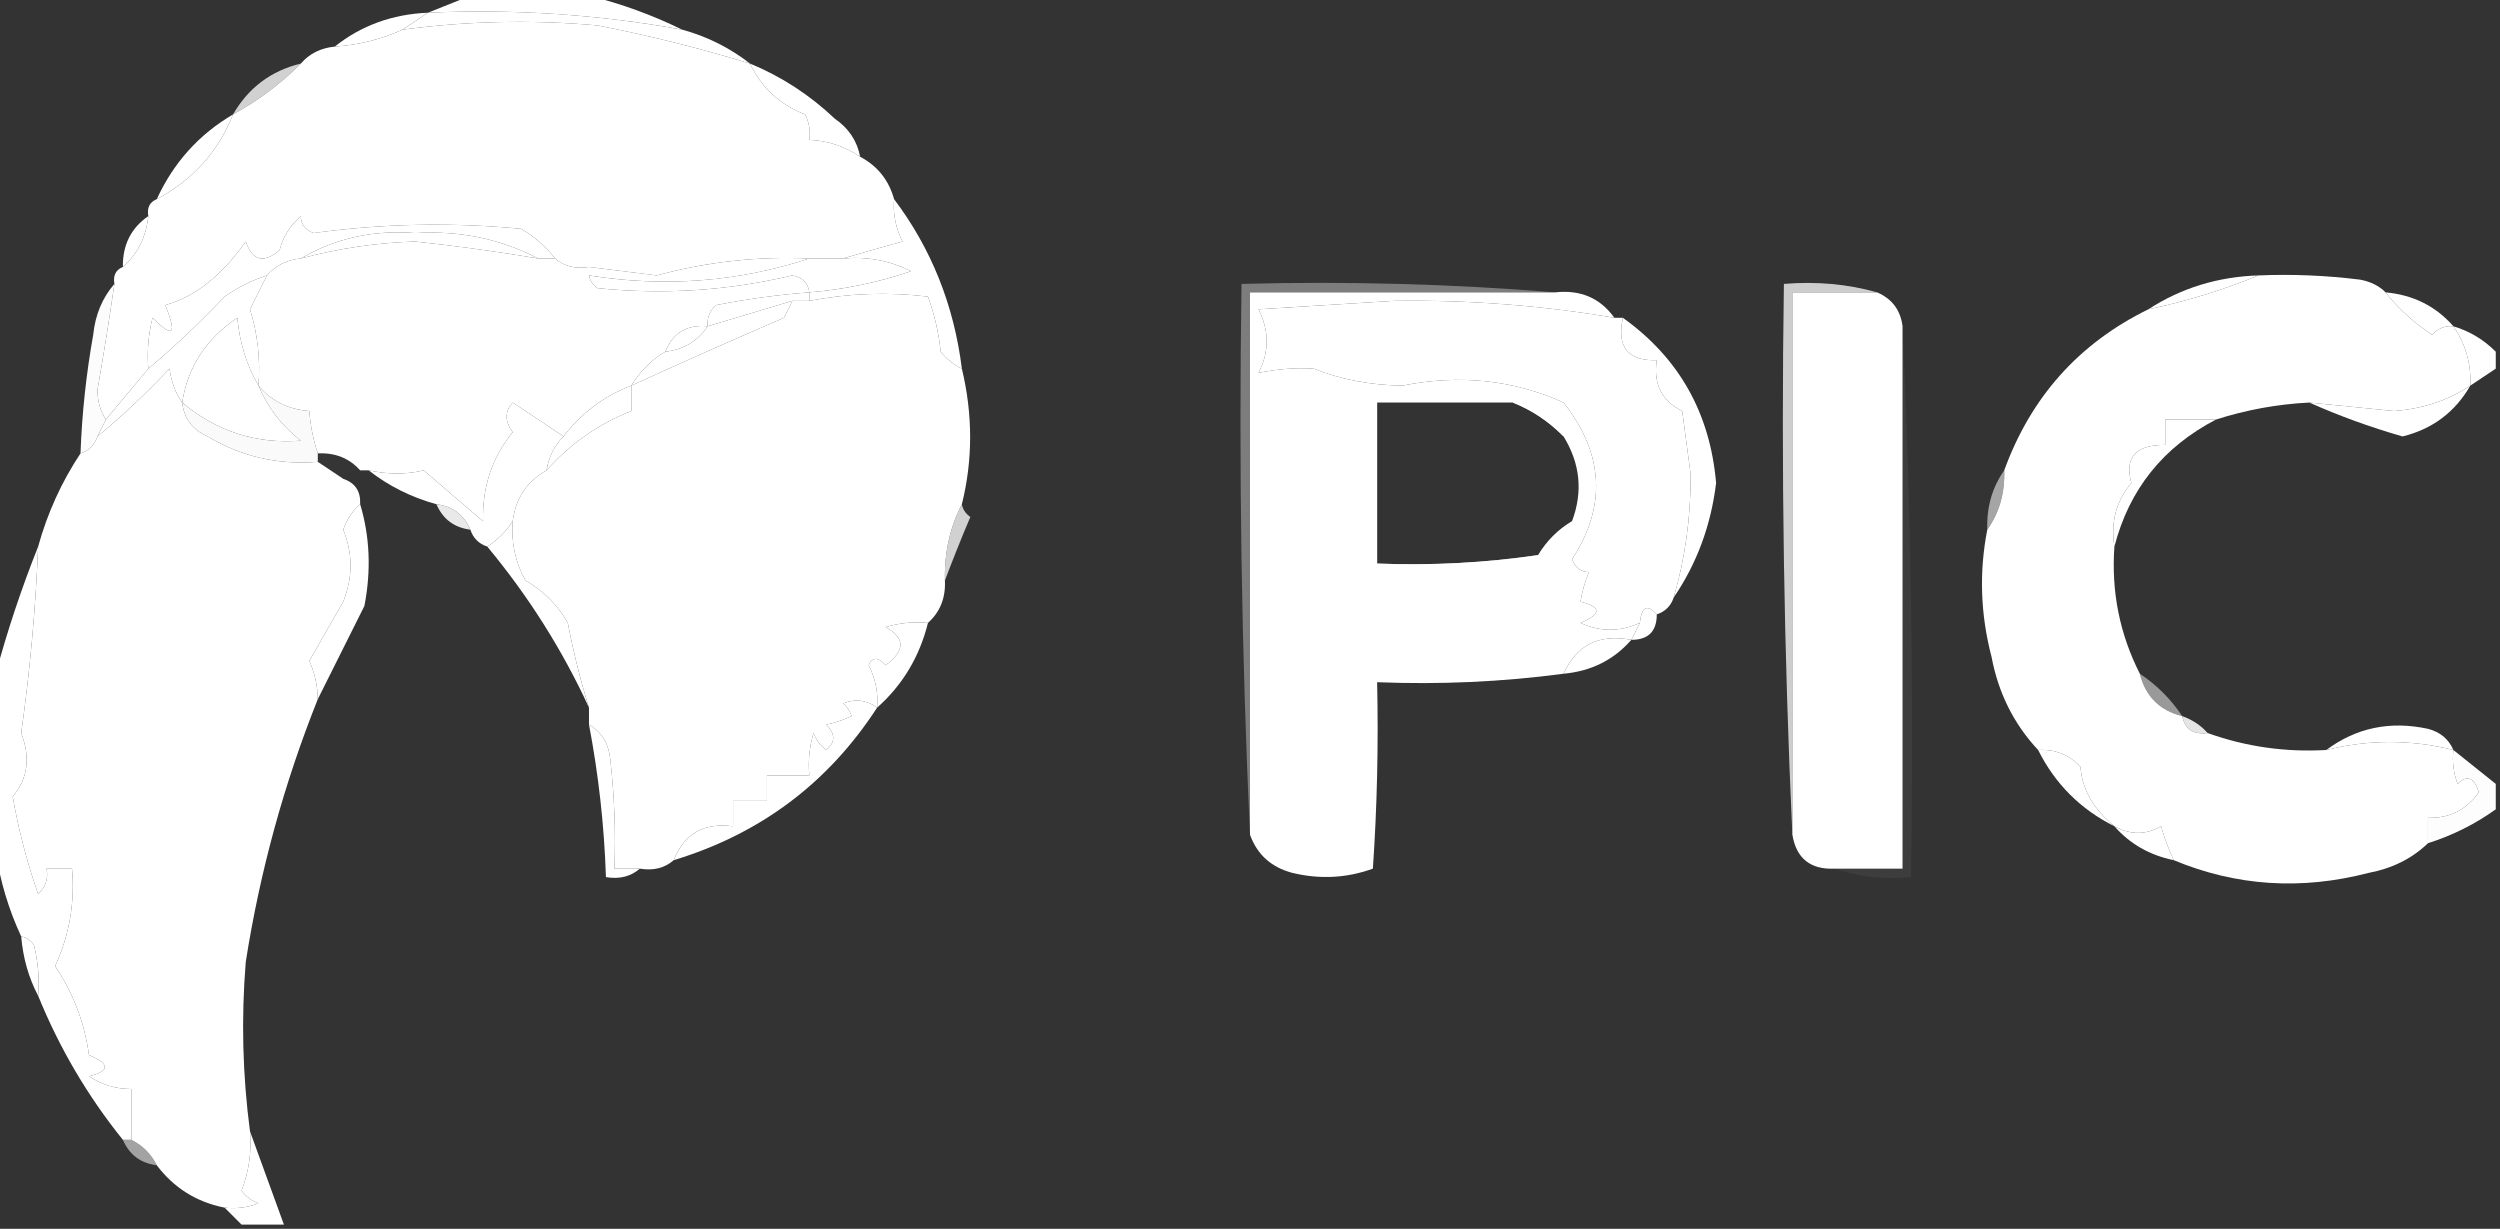 <svg xmlns="http://www.w3.org/2000/svg" version="1.1" width="295px" height="145px" style="shape-rendering:geometricPrecision; text-rendering:geometricPrecision; image-rendering:optimizeQuality; fill-rule:evenodd; clip-rule:evenodd" xmlns:xlink="http://www.w3.org/1999/xlink">
<rect width="100%" height="100%" fill="#333333" stroke="none"/>
<g><path style="opacity:1" fill="#fff" d="M 55.5,-0.5 C 60.167,-0.5 64.833,-0.5 69.5,-0.5C 73.293,0.431 76.959,1.765 80.5,3.5C 70.614,1.707 60.614,1.04 50.5,1.5C 52.167,0.833 53.833,0.167 55.5,-0.5 Z"/></g>
<g><path style="opacity:1" fill="#fff" d="M 88.5,7.5 C 89.85,10.348 92.016,12.348 95,13.5C 95.483,14.448 95.65,15.448 95.5,16.5C 97.703,16.604 99.703,17.27 101.5,18.5C 103.543,19.579 104.876,21.246 105.5,23.5C 105.357,25.262 105.691,26.929 106.5,28.5C 104.031,29.168 101.698,29.835 99.5,30.5C 98.167,30.5 96.833,30.5 95.5,30.5C 89.397,30.229 83.397,30.896 77.5,32.5C 74.824,32.163 72.157,31.83 69.5,31.5C 67.901,31.768 66.568,31.434 65.5,30.5C 64.426,29.115 63.093,27.949 61.5,27C 53.297,26.212 45.13,26.379 37,27.5C 35.989,27.108 35.489,26.442 35.5,25.5C 34.216,26.63 33.383,27.963 33,29.5C 31.124,31.123 29.79,30.79 29,28.5C 26.168,32.529 23.001,35.029 19.5,36C 20.928,39.474 20.428,39.974 18,37.5C 17.505,39.473 17.338,41.473 17.5,43.5C 15.804,45.525 14.137,47.525 12.5,49.5C 11.848,48.551 11.514,47.385 11.5,46C 12.234,41.833 12.9,37.667 13.5,33.5C 13.328,32.508 13.662,31.842 14.5,31.5C 16.245,29.967 17.245,27.967 17.5,25.5C 17.328,24.508 17.662,23.842 18.5,23.5C 22.755,21.226 25.755,17.893 27.5,13.5C 30.455,11.878 33.121,9.878 35.5,7.5C 36.514,6.326 37.847,5.66 39.5,5.5C 42.33,5.306 44.996,4.639 47.5,3.5C 55.139,2.475 62.805,2.309 70.5,3C 76.621,4.197 82.621,5.697 88.5,7.5 Z"/></g>
<g><path style="opacity:1" fill="#fff" d="M 50.5,1.5 C 60.614,1.04 70.614,1.707 80.5,3.5C 83.442,4.304 86.109,5.638 88.5,7.5C 82.621,5.697 76.621,4.197 70.5,3C 62.805,2.309 55.139,2.475 47.5,3.5C 48.5,2.833 49.5,2.167 50.5,1.5 Z"/></g>
<g><path style="opacity:1" fill="#fff" d="M 50.5,1.5 C 49.5,2.167 48.5,2.833 47.5,3.5C 44.996,4.639 42.33,5.306 39.5,5.5C 42.626,3.01 46.292,1.677 50.5,1.5 Z"/></g>
<g><path style="opacity:0.776" fill="#fff" d="M 35.5,7.5 C 33.121,9.878 30.455,11.878 27.5,13.5C 29.313,10.353 31.98,8.353 35.5,7.5 Z"/></g>
<g><path style="opacity:1" fill="#fff" d="M 88.5,7.5 C 92.202,9.024 95.535,11.19 98.5,14C 100.141,15.129 101.141,16.629 101.5,18.5C 99.703,17.27 97.703,16.604 95.5,16.5C 95.65,15.448 95.483,14.448 95,13.5C 92.016,12.348 89.85,10.348 88.5,7.5 Z"/></g>
<g><path style="opacity:1" fill="#fff" d="M 27.5,13.5 C 25.755,17.893 22.755,21.226 18.5,23.5C 20.476,19.194 23.476,15.86 27.5,13.5 Z"/></g>
<g><path style="opacity:1" fill="#fff" d="M 65.5,30.5 C 64.833,30.5 64.167,30.5 63.5,30.5C 59.061,28.186 54.227,27.186 49,27.5C 44.07,27.111 39.57,28.111 35.5,30.5C 33.847,30.66 32.514,31.326 31.5,32.5C 29.745,33.072 28.078,33.906 26.5,35C 23.631,38.038 20.631,40.871 17.5,43.5C 17.338,41.473 17.505,39.473 18,37.5C 20.428,39.974 20.928,39.474 19.5,36C 23.001,35.029 26.168,32.529 29,28.5C 29.79,30.79 31.124,31.123 33,29.5C 33.383,27.963 34.216,26.63 35.5,25.5C 35.489,26.442 35.989,27.108 37,27.5C 45.13,26.379 53.297,26.212 61.5,27C 63.093,27.949 64.426,29.115 65.5,30.5 Z"/></g>
<g><path style="opacity:1" fill="#fff" d="M 63.5,30.5 C 58.701,29.689 53.868,29.022 49,28.5C 44.405,28.646 39.905,29.313 35.5,30.5C 39.57,28.111 44.07,27.111 49,27.5C 54.227,27.186 59.061,28.186 63.5,30.5 Z"/></g>
<g><path style="opacity:1" fill="#fff" d="M 63.5,30.5 C 64.167,30.5 64.833,30.5 65.5,30.5C 66.568,31.434 67.901,31.768 69.5,31.5C 69.5,31.833 69.5,32.167 69.5,32.5C 69.611,33.117 69.944,33.617 70.5,34C 78.251,34.806 85.918,34.306 93.5,32.5C 94.713,32.747 95.38,33.414 95.5,34.5C 91.812,34.781 88.145,35.281 84.5,36C 83.748,36.671 83.414,37.504 83.5,38.5C 81.067,38.273 79.401,39.273 78.5,41.5C 76.861,42.472 75.527,43.806 74.5,45.5C 71.262,46.738 68.596,48.738 66.5,51.5C 64.565,50.19 62.565,48.857 60.5,47.5C 59.548,48.533 59.548,49.7 60.5,51C 58.059,53.993 56.892,57.493 57,61.5C 54.634,59.492 52.301,57.492 50,55.5C 47.991,55.995 45.824,55.995 43.5,55.5C 43.167,55.5 42.833,55.5 42.5,55.5C 41.22,54.069 39.553,53.402 37.5,53.5C 36.962,51.883 36.629,50.216 36.5,48.5C 34.012,48.317 32.012,47.317 30.5,45.5C 30.74,42.421 30.407,39.421 29.5,36.5C 30.18,35.14 30.847,33.807 31.5,32.5C 32.514,31.326 33.847,30.66 35.5,30.5C 39.905,29.313 44.405,28.646 49,28.5C 53.868,29.022 58.701,29.689 63.5,30.5 Z"/></g>
<g><path style="opacity:1" fill="#fff" d="M 17.5,25.5 C 17.245,27.967 16.245,29.967 14.5,31.5C 14.461,28.911 15.461,26.911 17.5,25.5 Z"/></g>
<g><path style="opacity:1" fill="#fff" d="M 95.5,30.5 C 96.833,30.5 98.167,30.5 99.5,30.5C 102.32,30.247 104.986,30.747 107.5,32C 103.667,33.318 99.667,34.151 95.5,34.5C 95.38,33.414 94.713,32.747 93.5,32.5C 85.918,34.306 78.251,34.806 70.5,34C 69.944,33.617 69.611,33.117 69.5,32.5C 78.432,33.929 87.099,33.262 95.5,30.5 Z"/></g>
<g><path style="opacity:1" fill="#fff" d="M 95.5,30.5 C 87.099,33.262 78.432,33.929 69.5,32.5C 69.5,32.167 69.5,31.833 69.5,31.5C 72.157,31.83 74.824,32.163 77.5,32.5C 83.397,30.896 89.397,30.229 95.5,30.5 Z"/></g>
<g><path style="opacity:1" fill="#fff" d="M 105.5,23.5 C 109.897,29.334 112.564,36 113.5,43.5C 112.542,43.047 111.708,42.38 111,41.5C 110.764,39.236 110.264,37.069 109.5,35C 104.806,34.436 100.14,34.603 95.5,35.5C 95.5,35.167 95.5,34.833 95.5,34.5C 99.667,34.151 103.667,33.318 107.5,32C 104.986,30.747 102.32,30.247 99.5,30.5C 101.698,29.835 104.031,29.168 106.5,28.5C 105.691,26.929 105.357,25.262 105.5,23.5 Z"/></g>
<g><path style="opacity:1" fill="#fff" d="M 95.5,34.5 C 95.5,34.833 95.5,35.167 95.5,35.5C 94.833,35.5 94.167,35.5 93.5,35.5C 90.156,36.508 86.823,37.508 83.5,38.5C 83.414,37.504 83.748,36.671 84.5,36C 88.145,35.281 91.812,34.781 95.5,34.5 Z"/></g>
<g><path style="opacity:1" fill="#fff" d="M 266.5,32.5 C 262.365,34.21 258.032,35.543 253.5,36.5C 257.378,33.987 261.711,32.654 266.5,32.5 Z"/></g>
<g><path style="opacity:1" fill="#fff" d="M 113.5,43.5 C 114.802,48.933 114.802,54.266 113.5,59.5C 112.087,62.219 111.42,65.219 111.5,68.5C 111.598,70.553 110.931,72.22 109.5,73.5C 107.801,73.34 106.134,73.507 104.5,74C 106.836,75.27 106.836,76.77 104.5,78.5C 103.604,77.494 102.938,77.494 102.5,78.5C 103.309,80.071 103.643,81.738 103.5,83.5C 102.262,82.588 100.928,82.421 99.5,83C 99.957,83.414 100.291,83.914 100.5,84.5C 99.397,84.998 98.397,85.331 97.5,85.5C 98.59,86.609 98.59,87.609 97.5,88.5C 96.808,87.975 96.308,87.308 96,86.5C 95.507,88.134 95.34,89.801 95.5,91.5C 93.833,91.5 92.167,91.5 90.5,91.5C 90.5,92.5 90.5,93.5 90.5,94.5C 89.167,94.5 87.833,94.5 86.5,94.5C 86.5,95.5 86.5,96.5 86.5,97.5C 83.069,97.045 80.736,98.379 79.5,101.5C 78.432,102.434 77.099,102.768 75.5,102.5C 74.5,102.5 73.5,102.5 72.5,102.5C 72.666,98.154 72.499,93.821 72,89.5C 71.8,87.68 70.966,86.347 69.5,85.5C 69.5,84.833 69.5,84.167 69.5,83.5C 68.495,80.279 67.661,76.946 67,73.5C 65.807,71.395 64.14,69.728 62,68.5C 60.798,66.323 60.298,63.989 60.5,61.5C 60.845,58.802 62.178,56.802 64.5,55.5C 67.312,52.343 70.646,50.01 74.5,48.5C 74.5,47.5 74.5,46.5 74.5,45.5C 80.51,42.753 86.51,40.086 92.5,37.5C 92.863,36.816 93.196,36.15 93.5,35.5C 94.167,35.5 94.833,35.5 95.5,35.5C 100.14,34.603 104.806,34.436 109.5,35C 110.264,37.069 110.764,39.236 111,41.5C 111.708,42.38 112.542,43.047 113.5,43.5 Z"/></g>
<g><path style="opacity:1" fill="#fff" d="M 281.5,34.5 C 284.754,34.794 287.421,36.127 289.5,38.5C 288.504,38.414 287.671,38.748 287,39.5C 284.835,38.087 283.001,36.421 281.5,34.5 Z"/></g>
<g><path style="opacity:1" fill="#fff" d="M 31.5,32.5 C 30.847,33.807 30.18,35.14 29.5,36.5C 30.407,39.421 30.74,42.421 30.5,45.5C 29.113,43.123 28.279,40.457 28,37.5C 24.312,39.989 22.145,43.322 21.5,47.5C 20.71,46.392 20.21,45.058 20,43.5C 17.224,46.449 14.391,49.116 11.5,51.5C 11.833,50.833 12.167,50.167 12.5,49.5C 14.137,47.525 15.804,45.525 17.5,43.5C 20.631,40.871 23.631,38.038 26.5,35C 28.078,33.906 29.745,33.072 31.5,32.5 Z"/></g>
<g><path style="opacity:1" fill="#fff" d="M 83.5,38.5 C 82.341,40.25 80.674,41.25 78.5,41.5C 79.401,39.273 81.067,38.273 83.5,38.5 Z"/></g>
<g><path style="opacity:1" fill="#fff" d="M 93.5,35.5 C 93.196,36.15 92.863,36.816 92.5,37.5C 86.51,40.086 80.51,42.753 74.5,45.5C 75.527,43.806 76.861,42.472 78.5,41.5C 80.674,41.25 82.341,40.25 83.5,38.5C 86.823,37.508 90.156,36.508 93.5,35.5 Z"/></g>
<g><path style="opacity:1" fill="#fff" d="M 289.5,38.5 C 291.411,39.075 293.078,40.075 294.5,41.5C 294.5,42.167 294.5,42.833 294.5,43.5C 293.5,44.167 292.5,44.833 291.5,45.5C 291.606,42.921 290.939,40.588 289.5,38.5 Z"/></g>
<g><path style="opacity:1" fill="#fff" d="M 183.5,34.5 C 186.491,34.166 188.824,35.166 190.5,37.5C 181.951,36.043 173.285,35.376 164.5,35.5C 159.167,35.833 153.833,36.167 148.5,36.5C 149.788,39.033 149.788,41.533 148.5,44C 150.787,43.535 152.953,43.368 155,43.5C 158.233,44.786 161.733,45.453 165.5,45.5C 172.23,44.153 178.563,44.819 184.5,47.5C 189.261,53.558 189.594,59.725 185.5,66C 185.892,67.01 186.559,67.51 187.5,67.5C 186.998,68.716 186.665,69.883 186.5,71C 188.991,71.626 188.991,72.459 186.5,73.5C 188.811,74.575 191.144,74.575 193.5,73.5C 193.167,74.167 192.833,74.833 192.5,75.5C 188.693,74.774 186.026,76.107 184.5,79.5C 177.254,80.464 169.92,80.797 162.5,80.5C 162.666,87.841 162.5,95.174 162,102.5C 158.927,103.617 155.76,103.784 152.5,103C 150.014,102.344 148.347,100.844 147.5,98.5C 147.5,77.167 147.5,55.833 147.5,34.5C 159.5,34.5 171.5,34.5 183.5,34.5 Z M 162.5,47.5 C 167.833,47.5 173.167,47.5 178.5,47.5C 180.728,48.377 182.728,49.71 184.5,51.5C 186.467,54.691 186.801,58.025 185.5,61.5C 183.833,62.5 182.5,63.833 181.5,65.5C 175.225,66.418 168.892,66.751 162.5,66.5C 162.5,60.167 162.5,53.833 162.5,47.5 Z"/></g>
<g><path style="opacity:1" fill="#fff" d="M 30.5,45.5 C 31.568,48.075 33.234,50.242 35.5,52C 30.23,52.41 25.563,50.91 21.5,47.5C 22.145,43.322 24.312,39.989 28,37.5C 28.279,40.457 29.113,43.123 30.5,45.5 Z"/></g>
<g><path style="opacity:0.984" fill="#fff" d="M 13.5,33.5 C 12.9,37.667 12.234,41.833 11.5,46C 11.514,47.385 11.848,48.551 12.5,49.5C 12.167,50.167 11.833,50.833 11.5,51.5C 11.167,52.5 10.5,53.167 9.5,53.5C 9.671,48.804 10.171,44.137 11,39.5C 11.24,37.148 12.073,35.148 13.5,33.5 Z"/></g>
<g><path style="opacity:0.756" fill="#fff" d="M 221.5,34.5 C 218.167,34.5 214.833,34.5 211.5,34.5C 211.5,55.833 211.5,77.167 211.5,98.5C 210.503,77.006 210.169,55.34 210.5,33.5C 214.371,33.185 218.038,33.518 221.5,34.5 Z"/></g>
<g><path style="opacity:0.784" fill="#fff" d="M 178.5,47.5 C 181.878,46.891 183.878,48.224 184.5,51.5C 182.728,49.71 180.728,48.377 178.5,47.5 Z"/></g>
<g><path style="opacity:1" fill="#fff" d="M 221.5,34.5 C 223.262,35.262 224.262,36.596 224.5,38.5C 224.5,59.833 224.5,81.167 224.5,102.5C 221.833,102.5 219.167,102.5 216.5,102.5C 213.633,102.631 211.967,101.297 211.5,98.5C 211.5,77.167 211.5,55.833 211.5,34.5C 214.833,34.5 218.167,34.5 221.5,34.5 Z"/></g>
<g><path style="opacity:1" fill="#fff" d="M 212.5,36.5 C 216.182,37.226 219.682,37.559 223,37.5C 223.667,56.5 223.667,75.5 223,94.5C 221.173,96.24 221.34,97.906 223.5,99.5C 223.113,100.72 222.28,101.387 221,101.5C 217.961,101.065 215.461,99.732 213.5,97.5C 212.604,77.116 212.27,56.783 212.5,36.5 Z"/></g>
<g><path style="opacity:1" fill="#fff" d="M 291.5,45.5 C 289.699,48.631 287.033,50.631 283.5,51.5C 279.632,50.385 275.966,49.051 272.5,47.5C 275.825,47.831 279.159,48.164 282.5,48.5C 285.904,48.238 288.904,47.238 291.5,45.5 Z"/></g>
<g><path style="opacity:1" fill="#fff" d="M 190.5,37.5 C 190.833,37.5 191.167,37.5 191.5,37.5C 190.756,40.95 192.09,42.616 195.5,42.5C 195.077,45.288 196.077,47.288 198.5,48.5C 198.833,51 199.167,53.5 199.5,56C 199.516,61.028 198.85,65.862 197.5,70.5C 197.167,71.5 196.5,72.167 195.5,72.5C 194.377,71.243 193.711,71.576 193.5,73.5C 191.144,74.575 188.811,74.575 186.5,73.5C 188.991,72.459 188.991,71.626 186.5,71C 186.665,69.883 186.998,68.716 187.5,67.5C 186.559,67.51 185.892,67.01 185.5,66C 189.594,59.725 189.261,53.558 184.5,47.5C 178.563,44.819 172.23,44.153 165.5,45.5C 161.733,45.453 158.233,44.786 155,43.5C 152.953,43.368 150.787,43.535 148.5,44C 149.788,41.533 149.788,39.033 148.5,36.5C 153.833,36.167 159.167,35.833 164.5,35.5C 173.285,35.376 181.951,36.043 190.5,37.5 Z"/></g>
<g><path style="opacity:1" fill="#fff" d="M 66.5,51.5 C 65.4,52.605 64.733,53.938 64.5,55.5C 62.178,56.802 60.845,58.802 60.5,61.5C 59.728,62.694 58.728,63.694 57.5,64.5C 56.5,64.167 55.833,63.5 55.5,62.5C 54.738,60.738 53.404,59.738 51.5,59.5C 48.515,58.674 45.849,57.341 43.5,55.5C 45.824,55.995 47.991,55.995 50,55.5C 52.301,57.492 54.634,59.492 57,61.5C 56.892,57.493 58.059,53.993 60.5,51C 59.548,49.7 59.548,48.533 60.5,47.5C 62.565,48.857 64.565,50.19 66.5,51.5 Z"/></g>
<g><path style="opacity:1" fill="#fff" d="M 74.5,45.5 C 74.5,46.5 74.5,47.5 74.5,48.5C 70.646,50.01 67.312,52.343 64.5,55.5C 64.733,53.938 65.4,52.605 66.5,51.5C 68.596,48.738 71.262,46.738 74.5,45.5 Z"/></g>
<g><path style="opacity:0.976" fill="#fff" d="M 30.5,45.5 C 32.012,47.317 34.012,48.317 36.5,48.5C 36.629,50.216 36.962,51.883 37.5,53.5C 37.5,53.833 37.5,54.167 37.5,54.5C 32.797,54.88 28.463,53.88 24.5,51.5C 22.712,50.717 21.712,49.384 21.5,47.5C 25.563,50.91 30.23,52.41 35.5,52C 33.234,50.242 31.568,48.075 30.5,45.5 Z"/></g>
<g><path style="opacity:1" fill="#fff" d="M 261.5,49.5 C 255.246,52.748 251.246,57.748 249.5,64.5C 249.042,61.606 249.709,59.106 251.5,57C 250.669,53.978 252.002,52.478 255.5,52.5C 255.5,51.5 255.5,50.5 255.5,49.5C 257.5,49.5 259.5,49.5 261.5,49.5 Z"/></g>
<g><path style="opacity:0.008" fill="#fff" d="M 37.5,54.5 C 37.5,54.167 37.5,53.833 37.5,53.5C 39.553,53.402 41.22,54.069 42.5,55.5C 41.508,55.328 40.842,55.662 40.5,56.5C 39.5,55.833 38.5,55.167 37.5,54.5 Z"/></g>
<g><path style="opacity:1" fill="#fff" d="M 191.5,37.5 C 198.124,42.24 201.791,48.74 202.5,57C 201.893,61.997 200.227,66.497 197.5,70.5C 198.85,65.862 199.516,61.028 199.5,56C 199.167,53.5 198.833,51 198.5,48.5C 196.077,47.288 195.077,45.288 195.5,42.5C 192.09,42.616 190.756,40.95 191.5,37.5 Z"/></g>
<g><path style="opacity:0.363" fill="#fff" d="M 183.5,34.5 C 171.5,34.5 159.5,34.5 147.5,34.5C 147.5,55.833 147.5,77.167 147.5,98.5C 146.503,77.006 146.169,55.34 146.5,33.5C 159.011,33.171 171.345,33.505 183.5,34.5 Z"/></g>
<g><path style="opacity:0.89" fill="#fff" d="M 51.5,59.5 C 53.404,59.738 54.738,60.738 55.5,62.5C 53.596,62.262 52.262,61.262 51.5,59.5 Z"/></g>
<g><path style="opacity:0.776" fill="#fff" d="M 113.5,59.5 C 113.611,60.117 113.944,60.617 114.5,61C 113.413,63.567 112.413,66.067 111.5,68.5C 111.42,65.219 112.087,62.219 113.5,59.5 Z"/></g>
<g><path style="opacity:1" fill="#fff" d="M 21.5,47.5 C 21.712,49.384 22.712,50.717 24.5,51.5C 28.463,53.88 32.797,54.88 37.5,54.5C 38.5,55.167 39.5,55.833 40.5,56.5C 41.906,56.973 42.573,57.973 42.5,59.5C 41.609,60.261 40.942,61.261 40.5,62.5C 41.646,65.3 41.646,68.133 40.5,71C 39.166,73.335 37.833,75.669 36.5,78C 37.148,79.44 37.481,80.94 37.5,82.5C 33.511,92.49 30.677,102.823 29,113.5C 28.454,120.184 28.62,126.851 29.5,133.5C 29.708,135.92 29.374,138.253 28.5,140.5C 29.025,141.192 29.692,141.692 30.5,142C 29.207,142.49 27.873,142.657 26.5,142.5C 23.197,141.849 20.53,140.182 18.5,137.5C 17.833,136.167 16.833,135.167 15.5,134.5C 15.5,132.5 15.5,130.5 15.5,128.5C 13.692,128.509 12.025,128.009 10.5,127C 12.991,126.374 12.991,125.541 10.5,124.5C 9.971,120.667 8.638,117.167 6.5,114C 8.185,110.362 8.851,106.529 8.5,102.5C 7.5,102.5 6.5,102.5 5.5,102.5C 5.719,103.675 5.386,104.675 4.5,105.5C 3.178,101.726 2.178,97.893 1.5,94C 3.286,91.876 3.619,89.376 2.5,86.5C 3.534,79.195 4.201,71.861 4.5,64.5C 5.594,60.541 7.261,56.874 9.5,53.5C 10.5,53.167 11.167,52.5 11.5,51.5C 14.391,49.116 17.224,46.449 20,43.5C 20.21,45.058 20.71,46.392 21.5,47.5 Z"/></g>
<g><path style="opacity:0.561" fill="#fff" d="M 236.5,55.5 C 236.59,58.152 235.924,60.486 234.5,62.5C 234.41,59.848 235.076,57.514 236.5,55.5 Z"/></g>
<g><path style="opacity:0.455" fill="#fff" d="M 185.5,61.5 C 185.167,63.833 183.833,65.167 181.5,65.5C 182.5,63.833 183.833,62.5 185.5,61.5 Z"/></g>
<g><path style="opacity:0.637" fill="#fff" d="M 162.5,47.5 C 162.5,53.833 162.5,60.167 162.5,66.5C 168.892,66.751 175.225,66.418 181.5,65.5C 181.389,66.117 181.056,66.617 180.5,67C 174.175,67.499 167.842,67.666 161.5,67.5C 161.176,60.646 161.509,53.979 162.5,47.5 Z"/></g>
<g><path style="opacity:1" fill="#fff" d="M 42.5,59.5 C 43.645,63.311 43.812,67.311 43,71.5C 41.121,75.258 39.287,78.925 37.5,82.5C 37.481,80.94 37.148,79.44 36.5,78C 37.833,75.669 39.166,73.335 40.5,71C 41.646,68.133 41.646,65.3 40.5,62.5C 40.942,61.261 41.609,60.261 42.5,59.5 Z"/></g>
<g><path style="opacity:1" fill="#fff" d="M 195.5,72.5 C 195.5,74.5 194.5,75.5 192.5,75.5C 192.833,74.833 193.167,74.167 193.5,73.5C 193.711,71.576 194.377,71.243 195.5,72.5 Z"/></g>
<g><path style="opacity:1" fill="#fff" d="M 60.5,61.5 C 60.298,63.989 60.798,66.323 62,68.5C 64.14,69.728 65.807,71.395 67,73.5C 67.661,76.946 68.495,80.279 69.5,83.5C 66.356,76.676 62.356,70.343 57.5,64.5C 58.728,63.694 59.728,62.694 60.5,61.5 Z"/></g>
<g><path style="opacity:1" fill="#fff" d="M 192.5,75.5 C 190.421,77.873 187.754,79.206 184.5,79.5C 186.026,76.107 188.693,74.774 192.5,75.5 Z"/></g>
<g><path style="opacity:1" fill="#fff" d="M 109.5,73.5 C 108.502,77.505 106.502,80.839 103.5,83.5C 103.643,81.738 103.309,80.071 102.5,78.5C 102.938,77.494 103.604,77.494 104.5,78.5C 106.836,76.77 106.836,75.27 104.5,74C 106.134,73.507 107.801,73.34 109.5,73.5 Z"/></g>
<g><path style="opacity:0.502" fill="#fff" d="M 252.5,79.5 C 254.5,80.833 256.167,82.5 257.5,84.5C 254.833,83.833 253.167,82.167 252.5,79.5 Z"/></g>
<g><path style="opacity:0.875" fill="#fff" d="M 257.5,84.5 C 258.71,84.932 259.71,85.599 260.5,86.5C 258.821,86.715 257.821,86.048 257.5,84.5 Z"/></g>
<g><path style="opacity:1" fill="#fff" d="M 266.5,32.5 C 270.514,32.334 274.514,32.501 278.5,33C 279.737,33.232 280.737,33.732 281.5,34.5C 283.001,36.421 284.835,38.087 287,39.5C 287.671,38.748 288.504,38.414 289.5,38.5C 290.939,40.588 291.606,42.921 291.5,45.5C 288.904,47.238 285.904,48.238 282.5,48.5C 279.159,48.164 275.825,47.831 272.5,47.5C 268.738,47.691 265.071,48.358 261.5,49.5C 259.5,49.5 257.5,49.5 255.5,49.5C 255.5,50.5 255.5,51.5 255.5,52.5C 252.002,52.478 250.669,53.978 251.5,57C 249.709,59.106 249.042,61.606 249.5,64.5C 249.119,69.802 250.119,74.802 252.5,79.5C 253.167,82.167 254.833,83.833 257.5,84.5C 257.821,86.048 258.821,86.715 260.5,86.5C 265.007,88.113 269.673,88.779 274.5,88.5C 279.509,87.248 284.509,87.248 289.5,88.5C 289.343,89.873 289.51,91.207 290,92.5C 291.131,91.396 291.965,91.73 292.5,93.5C 291.012,95.577 289.012,96.577 286.5,96.5C 286.5,97.5 286.5,98.5 286.5,99.5C 284.615,101.311 282.281,102.478 279.5,103C 271.545,105.069 263.878,104.569 256.5,101.5C 255.91,100.234 255.41,98.901 255,97.5C 253.224,98.536 251.391,98.536 249.5,97.5C 247.016,95.461 245.682,93.128 245.5,90.5C 244.15,89.05 242.484,88.383 240.5,88.5C 237.638,85.443 235.805,81.776 235,77.5C 233.69,72.489 233.523,67.489 234.5,62.5C 235.924,60.486 236.59,58.152 236.5,55.5C 239.647,46.847 245.313,40.514 253.5,36.5C 258.032,35.543 262.365,34.21 266.5,32.5 Z"/></g>
<g><path style="opacity:1" fill="#fff" d="M 289.5,88.5 C 284.509,87.248 279.509,87.248 274.5,88.5C 278.027,85.871 282.027,85.038 286.5,86C 287.942,86.377 288.942,87.21 289.5,88.5 Z"/></g>
<g><path style="opacity:1" fill="#fff" d="M 240.5,88.5 C 242.484,88.383 244.15,89.05 245.5,90.5C 245.682,93.128 247.016,95.461 249.5,97.5C 245.5,95.5 242.5,92.5 240.5,88.5 Z"/></g>
<g><path style="opacity:1" fill="#fff" d="M 69.5,85.5 C 70.966,86.347 71.8,87.68 72,89.5C 72.499,93.821 72.666,98.154 72.5,102.5C 73.5,102.5 74.5,102.5 75.5,102.5C 74.432,103.434 73.099,103.768 71.5,103.5C 71.301,97.441 70.634,91.441 69.5,85.5 Z"/></g>
<g><path style="opacity:1" fill="#fff" d="M 103.5,83.5 C 97.728,92.395 89.728,98.395 79.5,101.5C 80.736,98.379 83.069,97.045 86.5,97.5C 86.5,96.5 86.5,95.5 86.5,94.5C 87.833,94.5 89.167,94.5 90.5,94.5C 90.5,93.5 90.5,92.5 90.5,91.5C 92.167,91.5 93.833,91.5 95.5,91.5C 95.34,89.801 95.507,88.134 96,86.5C 96.308,87.308 96.808,87.975 97.5,88.5C 98.59,87.609 98.59,86.609 97.5,85.5C 98.397,85.331 99.397,84.998 100.5,84.5C 100.291,83.914 99.957,83.414 99.5,83C 100.928,82.421 102.262,82.588 103.5,83.5 Z"/></g>
<g><path style="opacity:0.992" fill="#fff" d="M 289.5,88.5 C 291.167,89.833 292.833,91.167 294.5,92.5C 294.5,93.5 294.5,94.5 294.5,95.5C 292.079,97.238 289.412,98.571 286.5,99.5C 286.5,98.5 286.5,97.5 286.5,96.5C 289.012,96.577 291.012,95.577 292.5,93.5C 291.965,91.73 291.131,91.396 290,92.5C 289.51,91.207 289.343,89.873 289.5,88.5 Z"/></g>
<g><path style="opacity:1" fill="#fff" d="M 249.5,97.5 C 251.391,98.536 253.224,98.536 255,97.5C 255.41,98.901 255.91,100.234 256.5,101.5C 253.669,100.921 251.336,99.588 249.5,97.5 Z"/></g>
<g><path style="opacity:0.05" fill="#fff" d="M 224.5,38.5 C 225.497,59.994 225.831,81.66 225.5,103.5C 222.287,103.81 219.287,103.477 216.5,102.5C 219.167,102.5 221.833,102.5 224.5,102.5C 224.5,81.167 224.5,59.833 224.5,38.5 Z"/></g>
<g><path style="opacity:1" fill="#fff" d="M 4.5,64.5 C 4.201,71.861 3.534,79.195 2.5,86.5C 3.619,89.376 3.286,91.876 1.5,94C 2.178,97.893 3.178,101.726 4.5,105.5C 5.386,104.675 5.719,103.675 5.5,102.5C 6.5,102.5 7.5,102.5 8.5,102.5C 8.851,106.529 8.185,110.362 6.5,114C 8.638,117.167 9.971,120.667 10.5,124.5C 12.991,125.541 12.991,126.374 10.5,127C 12.025,128.009 13.692,128.509 15.5,128.5C 15.5,130.5 15.5,132.5 15.5,134.5C 15.167,134.5 14.833,134.5 14.5,134.5C 10.342,129.337 7.009,123.67 4.5,117.5C 4.662,115.473 4.495,113.473 4,111.5C 3.617,110.944 3.117,110.611 2.5,110.5C 1.018,107.312 0.018,103.979 -0.5,100.5C -0.5,93.5 -0.5,86.5 -0.5,79.5C 0.866,74.426 2.533,69.426 4.5,64.5 Z"/></g>
<g><path style="opacity:1" fill="#fff" d="M 2.5,110.5 C 3.117,110.611 3.617,110.944 4,111.5C 4.495,113.473 4.662,115.473 4.5,117.5C 3.388,115.401 2.721,113.067 2.5,110.5 Z"/></g>
<g><path style="opacity:0.549" fill="#fff" d="M 14.5,134.5 C 14.833,134.5 15.167,134.5 15.5,134.5C 16.833,135.167 17.833,136.167 18.5,137.5C 16.596,137.262 15.262,136.262 14.5,134.5 Z"/></g>
<g><path style="opacity:1" fill="#fff" d="M 29.5,133.5 C 30.807,137.081 32.141,140.747 33.5,144.5C 31.833,144.5 30.167,144.5 28.5,144.5C 27.833,143.833 27.167,143.167 26.5,142.5C 27.873,142.657 29.207,142.49 30.5,142C 29.692,141.692 29.025,141.192 28.5,140.5C 29.374,138.253 29.708,135.92 29.5,133.5 Z"/></g>
</svg>
